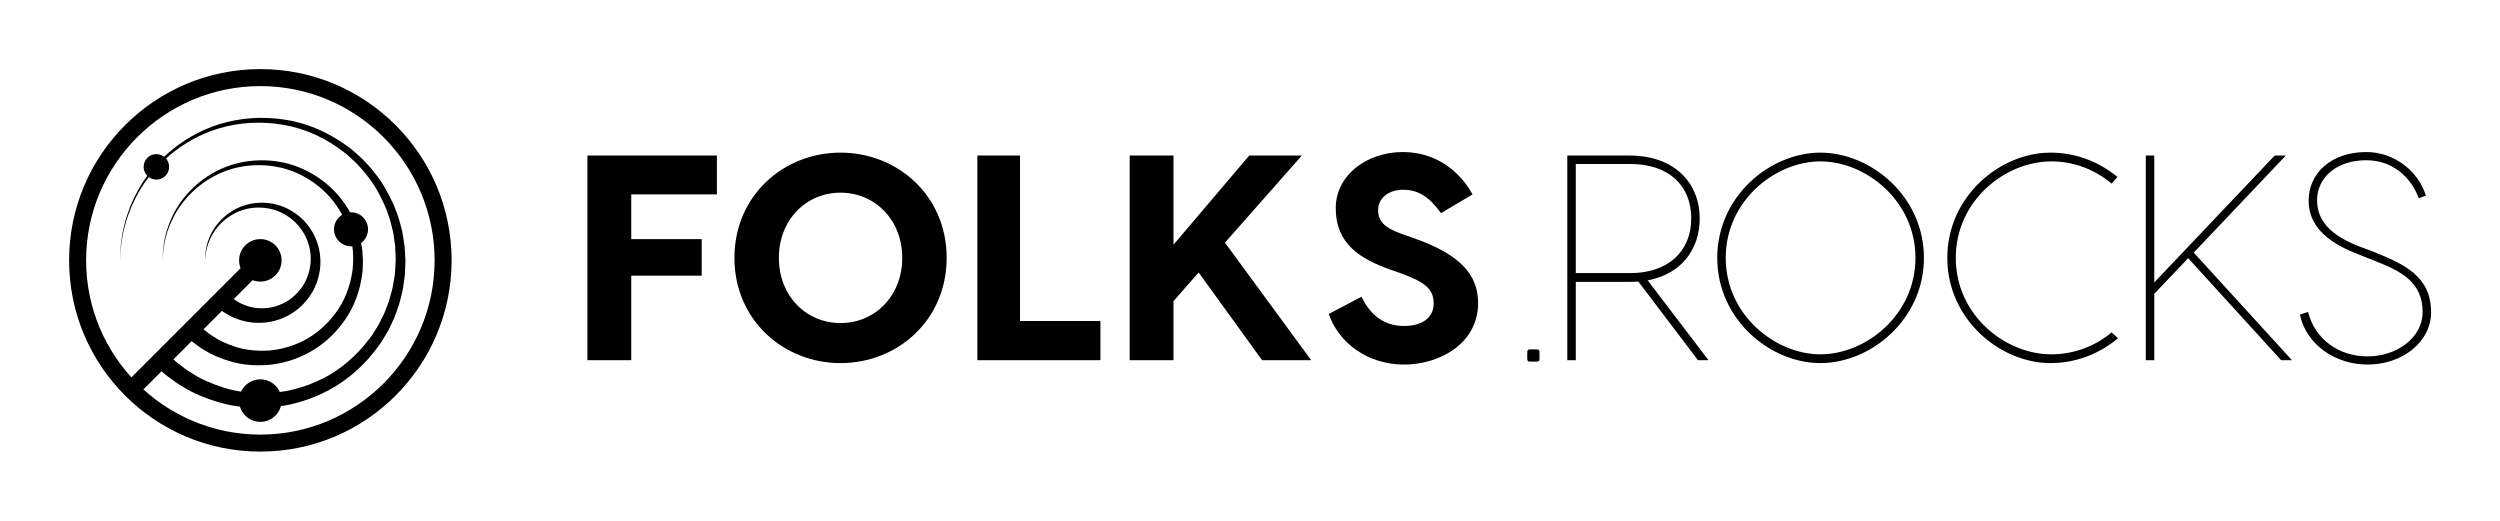 <svg xmlns="http://www.w3.org/2000/svg" xmlns:xlink="http://www.w3.org/1999/xlink" version="1.1" width="3175.553" height="661.375" viewBox="0 0 3175.553 661.375">
			
			<g transform="scale(8.778) translate(10, 10)">
				<defs id="SvgjsDefs6748"/><g id="SvgjsG6749" featureKey="symbolFeature-0" transform="matrix(0.615,0,0,0.615,-2.973,-3.076)" fill="#000"><path d="M49.834,9.001c22.607,0,41,18.392,41,40.999c0,22.607-18.393,41-41,41s-41-18.393-41-41  C8.834,27.393,27.227,9.001,49.834,9.001 M49.834,5.001c-24.854,0-45,20.146-45,44.999c0,24.854,20.146,45,45,45  c24.853,0,45-20.146,45-45C94.834,25.147,74.687,5.001,49.834,5.001L49.834,5.001z"/><path d="M49.834,45.001c-2.759,0-5,2.238-5,4.999c0,2.76,2.241,5,5,5s5-2.24,5-5  C54.834,47.239,52.593,45.001,49.834,45.001L49.834,45.001z"/><path d="M49.834,78c-2.759,0-5,2.238-5,5c0,2.76,2.241,5,5,5s5-2.24,5-5C54.834,80.238,52.593,78,49.834,78  L49.834,78z"/><path d="M71.168,38.692c-2.207,0-4,1.791-4,4c0,2.208,1.793,4,4,4s4-1.792,4-4  C75.168,40.483,73.375,38.692,71.168,38.692L71.168,38.692z"/><path d="M25.371,25.001c-1.655,0-3,1.343-3,3c0,1.656,1.345,3,3,3s3-1.344,3-3  C28.371,26.344,27.026,25.001,25.371,25.001L25.371,25.001z"/><path d="M27.788,71.795c0,0,0.519,0.483,1.489,1.391c0.243,0.227,0.515,0.479,0.813,0.759  c0.296,0.227,0.619,0.473,0.969,0.74c0.349,0.268,0.723,0.556,1.122,0.863c0.391,0.315,0.896,0.578,1.38,0.897  c1.937,1.314,4.543,2.51,7.646,3.501c3.123,0.994,6.798,1.483,10.894,1.249c1.104,0.006,2.035-0.209,3.062-0.335  c1.011-0.09,2.054-0.416,3.112-0.658c2.113-0.536,4.213-1.388,6.297-2.413c4.141-2.109,7.982-5.373,11.013-9.468  c0.409-0.491,0.745-1.036,1.078-1.585c0.341-0.546,0.683-1.094,1.025-1.643c0.288-0.581,0.576-1.164,0.866-1.748  c0.299-0.581,0.589-1.169,0.797-1.794c0.233-0.614,0.468-1.231,0.702-1.85c0.227-0.621,0.358-1.274,0.544-1.913  c0.405-1.273,0.566-2.605,0.792-3.932c0.143-0.66,0.131-1.339,0.187-2.013c0.033-0.651,0.102-1.401,0.109-1.977l-0.083-2.109  l-0.042-1.057l-0.143-0.995l-0.281-1.996c-0.133-0.666-0.318-1.33-0.475-1.996c-0.264-1.351-0.82-2.615-1.252-3.92  c-1.089-2.515-2.336-5-4.034-7.166c-0.763-1.148-1.743-2.116-2.636-3.154c-0.464-0.502-0.992-0.94-1.483-1.414  c-0.502-0.463-0.984-0.948-1.544-1.339c-4.252-3.391-9.271-5.733-14.421-6.593c-5.133-0.918-10.322-0.582-14.919,0.743  c-4.626,1.331-8.646,3.681-11.86,6.388c-3.213,2.725-5.665,5.8-7.348,8.794c-0.442,0.736-0.768,1.506-1.138,2.218  c-0.173,0.362-0.366,0.708-0.514,1.066c-0.137,0.362-0.271,0.717-0.403,1.065c-0.255,0.699-0.536,1.359-0.739,2.01  c-0.178,0.66-0.347,1.289-0.508,1.886c-0.373,1.184-0.465,2.292-0.643,3.238c-0.189,0.946-0.227,1.765-0.262,2.428  C16.878,49.292,16.834,50,16.834,50s0.028-0.708,0.08-2.037c0.021-0.665,0.04-1.487,0.209-2.438  c0.157-0.951,0.226-2.068,0.573-3.265c0.148-0.604,0.305-1.241,0.469-1.908c0.19-0.66,0.458-1.33,0.7-2.04  c0.125-0.354,0.253-0.715,0.383-1.083c0.142-0.364,0.328-0.717,0.494-1.086c0.357-0.727,0.67-1.512,1.101-2.266  c1.635-3.065,4.05-6.239,7.262-9.088c3.214-2.83,7.271-5.328,11.999-6.802c4.733-1.473,10.045-1.938,15.401-1.104  c5.37,0.778,10.671,3.098,15.215,6.563c0.596,0.4,1.115,0.896,1.653,1.371c0.528,0.485,1.093,0.937,1.594,1.455  c0.965,1.068,2.019,2.072,2.853,3.264c1.841,2.251,3.227,4.848,4.439,7.499c0.493,1.373,1.108,2.71,1.426,4.141  c0.183,0.708,0.394,1.406,0.552,2.124l0.358,2.196l0.174,1.098l0.064,1.056l0.13,2.107c0.014,0.828-0.044,1.479-0.064,2.226  c-0.042,0.723-0.02,1.451-0.152,2.164c-0.208,1.43-0.357,2.868-0.759,4.25c-0.184,0.693-0.315,1.4-0.543,2.077  c-0.238,0.674-0.476,1.346-0.713,2.015c-0.214,0.68-0.511,1.323-0.819,1.959c-0.301,0.64-0.6,1.277-0.898,1.913  c-0.357,0.604-0.714,1.206-1.069,1.806c-0.35,0.604-0.704,1.202-1.133,1.746c-3.189,4.521-7.305,8.176-11.797,10.594  c-2.26,1.18-4.554,2.165-6.872,2.81c-1.168,0.299-2.28,0.669-3.477,0.813c-1.164,0.176-2.365,0.428-3.394,0.441  c-4.383,0.35-8.585-0.101-12.068-1.131c-3.493-1.023-6.443-2.313-8.651-3.732c-0.56-0.35-1.107-0.624-1.589-0.987  c-0.484-0.356-0.938-0.689-1.36-1.001c-0.42-0.313-0.808-0.603-1.164-0.868c-0.305-0.272-0.581-0.52-0.829-0.74  c-0.991-0.886-1.52-1.358-1.52-1.358L27.788,71.795z"/><path d="M34.868,64.728c0,0,0.359,0.339,1.033,0.976c0.168,0.158,0.356,0.336,0.563,0.531  c0.197,0.152,0.413,0.318,0.646,0.498c0.461,0.36,0.979,0.787,1.676,1.194c1.307,0.902,3.071,1.722,5.174,2.411  c2.121,0.69,4.604,1.037,7.413,0.895c0.781,0.006,1.392-0.136,2.085-0.217c0.677-0.055,1.392-0.272,2.113-0.435  c1.442-0.356,2.877-0.929,4.302-1.621c2.835-1.421,5.472-3.637,7.562-6.425c2.127-2.771,3.488-6.24,4.034-9.881  c0.101-0.452,0.097-0.918,0.136-1.379c0.026-0.439,0.074-0.979,0.085-1.34l-0.052-1.47l-0.025-0.737l-0.094-0.679l-0.185-1.36  c-0.087-0.456-0.214-0.914-0.318-1.372c-0.177-0.93-0.554-1.8-0.847-2.698c-0.738-1.733-1.588-3.447-2.749-4.945  c-0.521-0.793-1.192-1.464-1.804-2.182c-0.316-0.35-0.681-0.651-1.017-0.98c-0.345-0.32-0.675-0.658-1.059-0.929  c-2.92-2.353-6.375-3.992-9.93-4.604c-3.544-0.654-7.143-0.439-10.326,0.462c-3.209,0.906-6.005,2.522-8.246,4.39  c-2.239,1.88-3.955,4.008-5.136,6.084c-0.31,0.511-0.538,1.044-0.799,1.539c-0.27,0.492-0.468,0.992-0.646,1.479  c-0.18,0.485-0.378,0.944-0.521,1.396c-0.126,0.458-0.246,0.896-0.36,1.311c-0.264,0.824-0.331,1.595-0.459,2.253  c-0.135,0.659-0.163,1.229-0.19,1.69C26.867,49.507,26.834,50,26.834,50s0.018-0.494,0.049-1.42  c0.013-0.464,0.023-1.037,0.138-1.701c0.106-0.664,0.15-1.443,0.39-2.28c0.102-0.422,0.209-0.867,0.321-1.333  c0.131-0.461,0.315-0.93,0.482-1.426c0.164-0.499,0.35-1.012,0.605-1.518c0.248-0.509,0.464-1.059,0.762-1.587  c1.134-2.146,2.812-4.374,5.05-6.378c2.24-1.991,5.074-3.754,8.385-4.804c3.319-1.049,7.041-1.393,10.809-0.822  c3.776,0.531,7.512,2.148,10.724,4.574c0.42,0.28,0.786,0.628,1.168,0.96c0.373,0.34,0.773,0.656,1.127,1.021  c0.685,0.749,1.429,1.455,2.021,2.292c1.304,1.583,2.291,3.409,3.153,5.278c0.354,0.967,0.79,1.911,1.021,2.92  c0.131,0.5,0.283,0.991,0.396,1.5l0.262,1.561l0.125,0.78l0.049,0.735l0.098,1.468c0.011,0.616-0.027,1.054-0.039,1.59  c-0.027,0.511-0.012,1.026-0.104,1.531c-0.471,4.055-1.877,7.987-4.164,11.183c-2.249,3.214-5.159,5.82-8.345,7.55  c-1.602,0.846-3.23,1.552-4.877,2.018c-0.831,0.218-1.618,0.479-2.48,0.589c-0.833,0.132-1.709,0.311-2.414,0.323  c-3.101,0.258-6.108-0.051-8.591-0.777c-2.493-0.723-4.601-1.637-6.18-2.644c-0.813-0.444-1.514-0.968-2.122-1.422  c-0.303-0.226-0.583-0.435-0.84-0.626c-0.213-0.188-0.406-0.36-0.58-0.514c-0.693-0.614-1.063-0.942-1.063-0.942L34.868,64.728z"/><path d="M41.989,57.71c0,0,0.201,0.193,0.578,0.556c0.095,0.091,0.2,0.192,0.315,0.304  c0.099,0.077,0.207,0.16,0.323,0.251c0.228,0.183,0.482,0.402,0.852,0.623c0.682,0.483,1.604,0.926,2.709,1.303  c1.122,0.377,2.404,0.583,3.938,0.521c0.459,0.008,0.73-0.07,1.099-0.103c0.342-0.018,0.733-0.14,1.116-0.215  c0.77-0.182,1.536-0.478,2.304-0.835c1.52-0.745,2.949-1.91,4.092-3.396c1.16-1.479,1.918-3.337,2.239-5.305  c0.08-0.47,0.099-1.046,0.137-1.451l-0.019-0.831l-0.011-0.415l-0.047-0.36c-0.069-0.949-0.361-1.989-0.695-2.948  c-0.75-1.914-1.975-3.679-3.57-4.987c-1.587-1.313-3.479-2.238-5.439-2.601c-1.954-0.386-3.959-0.291-5.728,0.188  c-1.79,0.483-3.36,1.363-4.626,2.393c-1.265,1.036-2.241,2.216-2.919,3.374c-0.659,1.165-1.118,2.26-1.347,3.204  c-0.246,0.937-0.366,1.699-0.394,2.22c-0.041,0.521-0.063,0.8-0.063,0.8s0.006-0.279,0.019-0.803  c-0.003-0.524,0.074-1.295,0.271-2.257c0.179-0.969,0.58-2.107,1.191-3.343c0.63-1.228,1.568-2.508,2.833-3.667  c1.264-1.152,2.873-2.181,4.764-2.808c1.904-0.626,4.034-0.85,6.21-0.547c2.181,0.28,4.354,1.184,6.233,2.569  c1.886,1.378,3.413,3.313,4.412,5.499c0.212,0.562,0.475,1.109,0.616,1.697l0.243,0.874l0.164,0.925l0.079,0.464l0.033,0.417  l0.065,0.829c0.016,0.399-0.007,0.628-0.01,0.95c-0.015,0.3,0.002,0.603-0.048,0.898c-0.245,2.382-1.047,4.703-2.366,6.605  c-1.301,1.912-3.003,3.469-4.873,4.521c-0.942,0.513-1.903,0.942-2.877,1.233c-0.495,0.133-0.949,0.297-1.478,0.37  c-0.494,0.082-1.061,0.2-1.441,0.21c-1.806,0.18-3.625,0.013-5.105-0.399c-1.494-0.408-2.761-0.944-3.714-1.531  c-0.485-0.259-0.921-0.571-1.298-0.848c-0.187-0.138-0.36-0.265-0.519-0.381c-0.122-0.104-0.232-0.2-0.332-0.285  c-0.397-0.341-0.609-0.523-0.609-0.523L41.989,57.71z"/><rect x="12.779" y="63.3" transform="matrix(-0.707 0.707 -0.707 -0.707 105.124 87.06)" width="43.509" height="4"/></g><g id="SvgjsG6750" featureKey="nameLeftFeature-0" transform="matrix(2.115,0,0,2.115,72.462,-0.181)" fill="#000"><path d="M10.06 8.66 l-5.86 0 l0 3.06 l4.82 0 l0 2.5 l-4.82 0 l0 5.78 l-3 0 l0 -14 l8.86 0 l0 2.66 z M18.52 5.8 c3.9 0 7.26 2.94 7.26 7.2 s-3.36 7.2 -7.26 7.2 s-7.26 -2.94 -7.26 -7.2 s3.36 -7.2 7.26 -7.2 z M18.52 17.46 c2.36 0 4.22 -1.86 4.22 -4.46 s-1.86 -4.46 -4.22 -4.46 s-4.22 1.86 -4.22 4.46 s1.86 4.46 4.22 4.46 z M30.8 17.32 l5.5 0 l0 2.68 l-8.42 0 l0 -14 l2.92 0 l0 11.32 z M47.36 20 l-4.34 -6 l-1.72 1.96 l0 4.04 l-3 0 l0 -14 l3 0 l0 6.1 l5.18 -6.1 l3.6 0 l-5.26 5.96 l5.9 8.04 l-3.36 0 z M57 5.76 c2.46 0 4.02 1.54 4.76 2.9 l-2.16 1.28 c-0.76 -1.06 -1.5 -1.6 -2.6 -1.6 c-0.98 0 -1.7 0.58 -1.7 1.38 s0.46 1.22 1.56 1.62 l0.96 0.34 c3.1 1.1 4.32 2.48 4.32 4.4 c0 2.82 -2.68 4.22 -5.06 4.22 c-2.52 0 -4.48 -1.5 -5.16 -3.46 l2.24 -1.18 c0.5 1.02 1.34 2 2.92 2 c1.14 0 2.02 -0.5 2.02 -1.54 c0 -1 -0.6 -1.44 -2.12 -2.02 l-0.86 -0.3 c-2.06 -0.74 -3.72 -1.76 -3.72 -4.2 c0 -2.24 2.1 -3.84 4.6 -3.84 z"/></g><g id="SvgjsG6751" featureKey="nameRightFeature-0" transform="matrix(2.115,0,0,2.115,209.52,-0.181)" fill="#000"><path d="M1.12 20.1 c-0.44 0 -0.42 0.02 -0.42 -0.42 s-0.02 -0.42 0.42 -0.42 s0.42 -0.02 0.42 0.42 s0.02 0.42 -0.42 0.42 z M13.1 20 l-0.72 0 l-4.08 -5.38 c-0.2 0.02 -0.4 0.02 -0.6 0.02 l-3.68 0 l0 5.36 l-0.58 0 l0 -14 l4.26 0 c3.14 0 4.8 1.94 4.8 4.3 c0 2.08 -1.22 3.8 -3.56 4.24 z M4.02 14.04 l3.76 0 c2.52 0 4.14 -1.46 4.14 -3.74 c0 -2.32 -1.62 -3.72 -4.14 -3.72 l-3.76 0 l0 7.46 z M20.76 5.8 c3.44 0 7.08 2.98 7.08 7.2 s-3.64 7.2 -7.08 7.2 s-7.06 -2.98 -7.06 -7.2 s3.62 -7.2 7.06 -7.2 z M20.76 19.6 c3.1 0 6.5 -2.68 6.5 -6.6 s-3.4 -6.6 -6.5 -6.6 c-3.08 0 -6.48 2.68 -6.48 6.6 s3.4 6.6 6.48 6.6 z M41.12 18.5 c-1.3 1.08 -2.9 1.7 -4.62 1.7 c-3.44 0 -7.06 -2.98 -7.06 -7.2 s3.62 -7.2 7.06 -7.2 c1.7 0 3.28 0.6 4.58 1.66 l-0.4 0.46 c-1.18 -1 -2.64 -1.52 -4.12 -1.52 c-3.16 0 -6.54 2.68 -6.54 6.6 s3.38 6.6 6.54 6.6 c1.48 0 2.96 -0.52 4.12 -1.5 z M52.28 20 l-6.36 -6.98 l-2.32 2.44 l0 4.54 l-0.58 0 l0 -14 l0.58 0 l0 8.68 l8.24 -8.68 l0.76 0 l-6.3 6.64 l6.72 7.36 l-0.74 0 z M58.1 5.76 c1.96 0 3.58 1.34 4.08 2.98 l-0.48 0.18 c-0.56 -1.48 -1.82 -2.6 -3.6 -2.6 c-2 0 -3.36 1.16 -3.36 2.74 c0 1.42 0.96 2.4 2.84 3.14 l1.06 0.4 c2.02 0.82 3.9 1.64 3.9 4.12 c0 2.04 -1.98 3.58 -4.34 3.58 c-2.24 0 -4.2 -1.38 -4.64 -3.42 l0.56 -0.18 c0.48 1.88 2.1 3.04 4.08 3.04 s3.76 -1.26 3.76 -3.04 c0 -2.1 -1.58 -2.84 -3.34 -3.52 l-1.2 -0.48 c-2.18 -0.86 -3.26 -2.02 -3.26 -3.62 c0 -1.86 1.54 -3.32 3.94 -3.32 z"/></g>
			</g>
		</svg>
